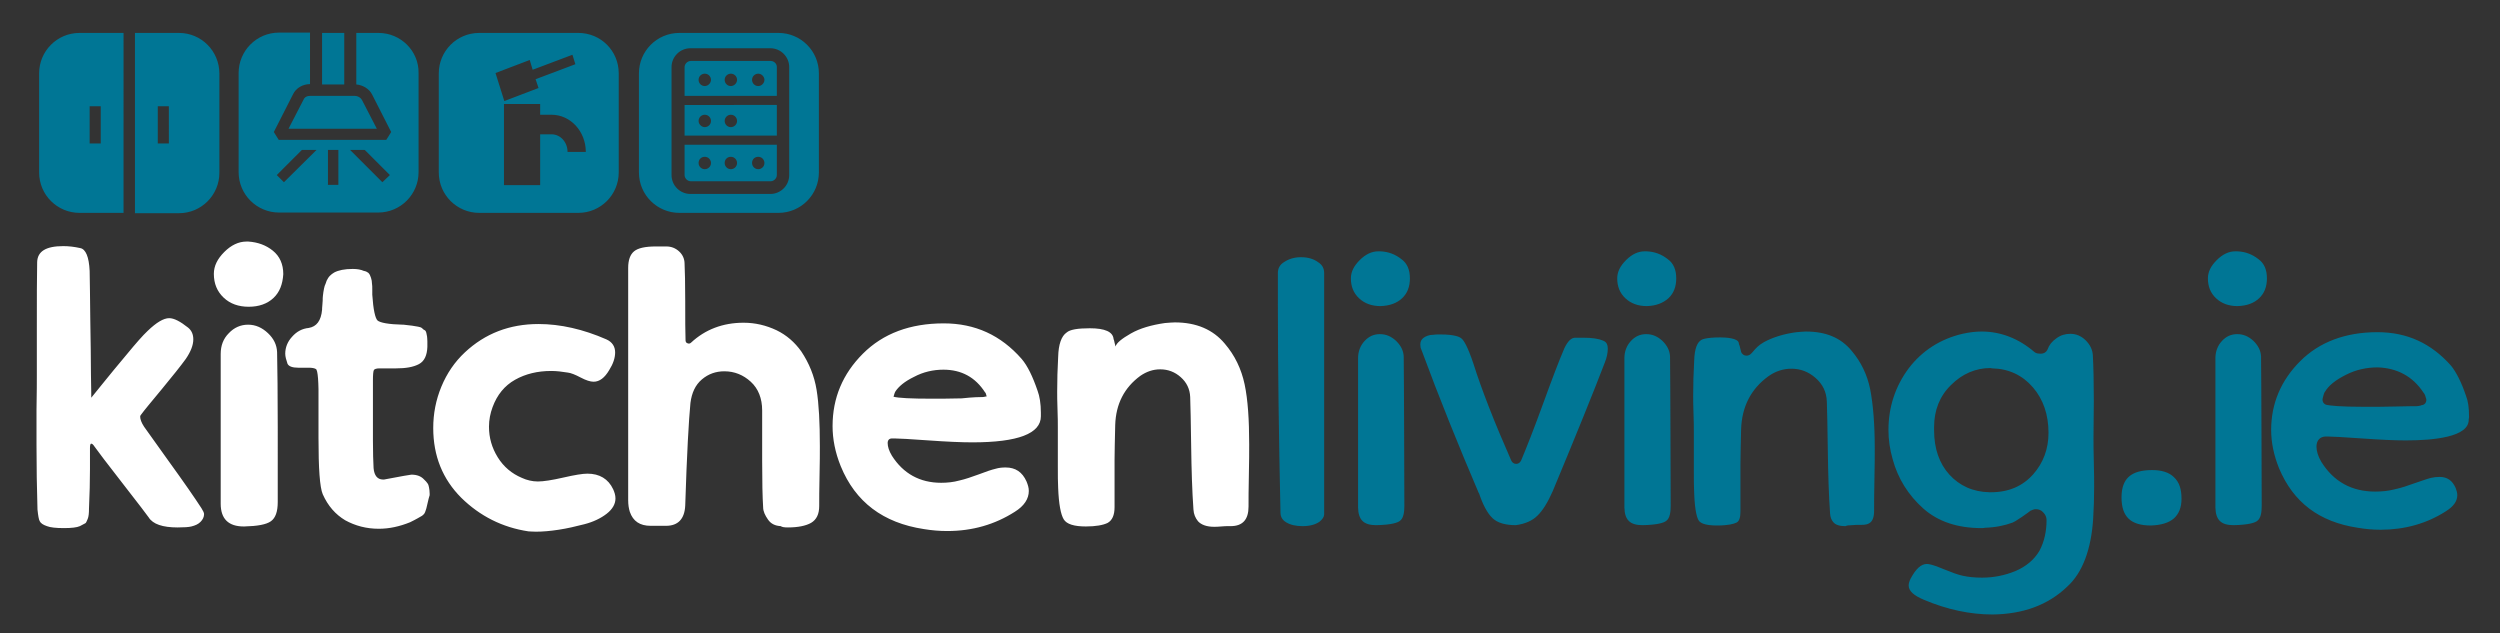 <?xml version="1.0" encoding="utf-8"?>
<!-- Generator: Adobe Illustrator 28.1.0, SVG Export Plug-In . SVG Version: 6.00 Build 0)  -->
<svg version="1.1" id="Layer_1" xmlns="http://www.w3.org/2000/svg" xmlns:xlink="http://www.w3.org/1999/xlink" x="0px" y="0px"
	 viewBox="0 0 766.9 194.3" style="enable-background:new 0 0 766.9 194.3;" xml:space="preserve">
<rect x="0" y="0" width="766.9" height="194.3" fill="#333333" stroke="none"/>
<style type="text/css">
	.st0{fill:#007695;}
	.st1{fill:#FFFFFF;}
</style>
<path class="st0" d="M37.9,10.1H24.4c-6.9,0-12.4,5.6-12.4,12.4v30.4c0,6.9,5.6,12.4,12.4,12.4h13.5V10.1z M27.5,44V32.6h3.4V44
	H27.5z M54.9,10.1H41.4v55.3h13.5c6.9,0,12.4-5.6,12.4-12.4V22.6C67.3,15.6,61.7,10.1,54.9,10.1z M51.8,44h-3.4V32.6h3.4V44z
	 M236.4,18.7h-24.5c-1,0-1.9,0.9-1.9,1.9v33.1c0,1,0.9,1.9,1.9,1.9h24.5c1,0,1.9-0.9,1.9-1.9v-9.3H210v-2.8h28.3v-9.4H210v-2.8h28.3
	v-8.9C238.3,19.5,237.4,18.7,236.4,18.7z M232.6,48.1c1.1,0,1.9,0.9,1.9,1.9c0,1.1-0.9,1.9-1.9,1.9c-1.1,0-1.9-0.9-1.9-1.9
	C230.7,48.9,231.5,48.1,232.6,48.1z M224.2,48.1c1.1,0,1.9,0.9,1.9,1.9c0,1.1-0.9,1.9-1.9,1.9c-1.1,0-1.9-0.9-1.9-1.9
	C222.3,48.9,223.1,48.1,224.2,48.1z M216.2,48.1c1.1,0,1.9,0.9,1.9,1.9c0,1.1-0.9,1.9-1.9,1.9c-1.1,0-1.9-0.9-1.9-1.9
	C214.3,48.9,215.1,48.1,216.2,48.1z M224.2,35.2c1.1,0,1.9,0.9,1.9,1.9c0,1.1-0.9,1.9-1.9,1.9c-1.1,0-1.9-0.9-1.9-1.9
	C222.3,36.1,223.1,35.2,224.2,35.2z M216.2,35.2c1.1,0,1.9,0.9,1.9,1.9c0,1.1-0.9,1.9-1.9,1.9s-1.9-0.9-1.9-1.9
	C214.3,36.1,215.1,35.2,216.2,35.2z M216.2,26.4c-1.1,0-1.9-0.9-1.9-1.9c0-1.1,0.9-1.9,1.9-1.9c1.1,0,1.9,0.9,1.9,1.9
	S217.2,26.4,216.2,26.4z M224.2,26.4c-1.1,0-1.9-0.9-1.9-1.9c0-1.1,0.9-1.9,1.9-1.9c1.1,0,1.9,0.9,1.9,1.9S225.2,26.4,224.2,26.4z
	 M232.6,26.4c-1.1,0-1.9-0.9-1.9-1.9c0-1.1,0.9-1.9,1.9-1.9s1.9,0.9,1.9,1.9S233.6,26.4,232.6,26.4z M238.8,10.1h-30.4
	c-6.9,0-12.4,5.6-12.4,12.4v30.4c0,6.9,5.6,12.4,12.4,12.4h30.4c6.9,0,12.4-5.6,12.4-12.4V22.5C251.2,15.6,245.6,10.1,238.8,10.1z
	 M242.1,53.7c0,3.2-2.6,5.8-5.8,5.8h-24.5c-3.2,0-5.8-2.6-5.8-5.8V20.6c0-3.2,2.6-5.8,5.8-5.8h24.5c3.2,0,5.8,2.6,5.8,5.8V53.7z
	 M177.4,10.1H147c-6.9,0-12.4,5.6-12.4,12.4v30.4c0,6.9,5.6,12.4,12.4,12.4h30.4c6.9,0,12.4-5.6,12.4-12.4V22.5
	C189.8,15.6,184.3,10.1,177.4,10.1z M162.5,18.4l0.9,3l12.2-4.6l0.9,2.9l-12.2,4.6l0.9,2.7l-10.5,4l-2.7-8.6L162.5,18.4z
	 M174.1,46.6c0-3-2.2-5.4-4.9-5.4h-3.5v15.6h-11.1V31.9h11.1v3.3h3.5c5.8,0,10.5,5.1,10.5,11.4L174.1,46.6L174.1,46.6z M98.8,10.1
	h6.8v15.8h-6.8V10.1z M116.1,10.1h-6.8v15.8c2,0.2,3.9,1.3,4.8,3l5.9,11.6l-1.5,2.4h-33L84,40.5l5.9-11.6c0.9-1.9,3-3.1,5.2-3.1l0,0
	V10h-9.5c-6.9,0-12.4,5.6-12.4,12.4v30.4c0,6.9,5.6,12.4,12.4,12.4H116c6.9,0,12.4-5.6,12.4-12.4V22.4
	C128.5,15.6,122.9,10.1,116.1,10.1z M87.1,55.9l-2.2-2.2l7.7-7.7h4.5L87.1,55.9z M103.8,56.7h-3.2V46h3.2V56.7z M117.3,55.9
	l-9.9-9.9h4.5l7.7,7.7L117.3,55.9z M95.2,29.4h13.6c0.9,0,1.8,0.5,2.2,1.2l4.6,8.9H88.5l4.6-8.9C93.4,29.8,94.2,29.4,95.2,29.4z"/>
<path class="st1" d="M11.3,114.8V101c0-9.2,0-16,0.1-20.6c0.1-3.3,2.7-4.9,8-4.9c1.7,0,3.4,0.2,5.2,0.6c1.7,0.3,2.7,2.7,2.9,7
	c0.1,3.5,0.1,8.6,0.2,15.1s0.2,12.1,0.2,16.7c0.1,4.6,0.1,7,0.1,7.1c0.1-0.1,1.2-1.5,3.4-4.2c2.2-2.7,4.7-5.8,7.5-9.1
	c2.8-3.4,4.9-5.8,6.4-7.2c2.7-2.6,4.9-3.9,6.6-3.9c1.5,0,3.4,1,5.8,2.9c1.1,0.9,1.6,2.1,1.6,3.6c0,1.8-0.8,3.8-2.3,6
	c-1.6,2.2-4,5.2-7.3,9.2s-5.5,6.6-6.5,8c-0.1,0.1-0.2,0.3-0.2,0.5c0,0.8,0.4,1.9,1.2,3.1c0.3,0.4,2.8,3.9,7.5,10.5
	c4.7,6.5,8.1,11.4,10.1,14.5c0.5,0.8,0.8,1.4,0.8,1.8c0,0.9-0.4,1.7-1.1,2.4c-0.7,0.7-1.6,1.1-2.8,1.4c-0.8,0.2-2.2,0.3-4.2,0.3
	c-4.6,0-7.6-1-8.9-3.1c-0.4-0.6-3-4-7.9-10.3S29.9,138.3,29,137c-0.4-0.6-0.7-0.9-1-0.9s-0.4,0.5-0.4,1.4v6.4
	c0,3.7-0.1,7.7-0.3,12.1c0,1.4-0.1,2.5-0.4,3.2s-0.5,1.2-0.7,1.3c-0.2,0.1-0.8,0.4-1.7,0.9c-0.9,0.4-2.5,0.6-4.9,0.6
	c-2.5,0-4.2-0.2-5.2-0.6c-1.2-0.4-1.9-0.9-2.2-1.5c-0.3-0.5-0.5-1.7-0.7-3.6c-0.2-6.6-0.3-13.2-0.3-19.7c0-2,0-5.6,0-10.9
	C11.3,120.4,11.3,116.7,11.3,114.8z M83.9,91.4c-1.9,1.8-4.5,2.7-7.6,2.7s-5.7-0.9-7.7-2.8s-3-4.3-3-7.3c0-2.4,1.1-4.6,3.2-6.7
	c2.1-2.1,4.4-3.2,6.8-3.2h0.6c2.9,0.2,5.4,1.1,7.5,2.8s3.2,4.1,3.2,7.2C86.7,87.2,85.8,89.6,83.9,91.4z M67.7,131v-22.4
	c0-2.6,0.8-4.7,2.5-6.4c1.6-1.7,3.6-2.6,5.9-2.6s4.3,0.9,6.1,2.6c1.8,1.7,2.7,3.6,2.8,5.8c0.1,5.1,0.2,12.9,0.2,23.2V154
	c0,3-0.7,4.9-2.1,5.9s-4.1,1.5-8.2,1.6h-0.1c-4.7,0-7.1-2.3-7.1-7c0-1.1,0-2.7,0-4.8c0-2.1,0-3.7,0-4.8c0-1.5,0-3.8,0-6.9
	C67.7,134.9,67.7,132.6,67.7,131z M96.9,113.2c-0.5-0.3-1.3-0.4-2.2-0.4c-0.3,0-0.9,0-1.6,0c-0.7,0-1.3,0-1.6,0
	c-1.8,0-2.9-0.4-3.3-1.2c-0.4-1.2-0.7-2.2-0.7-3.1c0-1.9,0.7-3.7,2.1-5.2c1.4-1.6,3.1-2.5,5.1-2.7c2.4-0.4,3.8-2.2,4.1-5.6
	c0-0.1,0-0.7,0.1-1.6c0.1-1,0.1-1.6,0.1-2s0.1-0.9,0.2-1.8c0.1-0.8,0.3-1.5,0.4-1.9c0.2-0.4,0.4-1,0.6-1.6c0.3-0.6,0.6-1.1,1-1.5
	s0.8-0.7,1.3-1c1.3-0.7,3.2-1.1,5.7-1.1c1.4,0,2.5,0.2,3.4,0.6c0.6,0.1,1,0.3,1.4,0.6c0.4,0.4,0.6,0.9,0.8,1.5s0.3,1.2,0.3,1.7
	c0.1,0.5,0.1,1.2,0.1,2s0,1.3,0,1.5c0.3,4.6,0.9,7.2,1.6,7.9c0.8,0.7,3.4,1.2,7.8,1.3h0.2c1,0.1,1.9,0.2,2.6,0.3
	c0.7,0.1,1.3,0.2,1.8,0.3c0.5,0.1,1,0.2,1.3,0.5s0.5,0.5,0.8,0.6c0.2,0.1,0.4,0.4,0.5,0.9s0.2,0.9,0.2,1c0,0.2,0.1,0.7,0.1,1.5
	s0,1.4,0,1.7c-0.1,2.6-0.9,4.4-2.6,5.3c-1.7,0.9-4,1.3-7,1.3c-0.6,0-1.4,0-2.6,0c-1.2,0-2,0-2.5,0c-0.9,0-1.5,0.2-1.7,0.5
	c-0.2,0.4-0.3,1.4-0.3,3.2c0,0.4,0,1.7,0,3.7s0,3.9,0,5.5v9.3c0,3.7,0.1,6.5,0.2,8.4c0.2,2.3,1.2,3.5,2.9,3.5h0.3
	c5.3-1,8.1-1.5,8.4-1.5c1.7,0,3,0.5,3.9,1.5c0.1,0.1,0.3,0.3,0.6,0.6c0.3,0.4,0.5,0.6,0.6,0.8c0.1,0.2,0.2,0.5,0.3,1
	s0.2,1.2,0.2,1.9v0.5c-0.2,0.6-0.4,1.4-0.6,2.3s-0.3,1.4-0.4,1.7c-0.1,0.3-0.2,0.7-0.4,1.2s-0.5,0.8-0.9,1.1
	c-0.4,0.2-0.9,0.5-1.4,0.8s-1.3,0.7-2.3,1.2c-3.2,1.3-6.4,2-9.6,2c-3.8,0-7.2-0.9-10.3-2.6c-3-1.8-5.3-4.4-6.9-8
	c-0.9-2.1-1.3-7.9-1.3-17.3c0-1.2,0-3,0-5.3s0-4,0-5.1C97.8,117.1,97.5,113.5,96.9,113.2z M162.1,163c-8-1.2-14.9-4.7-20.6-10.3
	c-5.7-5.7-8.6-12.8-8.6-21.4c0-4.4,0.8-8.6,2.5-12.7s4.1-7.6,7.2-10.5c6.2-5.8,13.7-8.7,22.6-8.7c6.7,0,13.7,1.6,20.8,4.7
	c1.8,0.8,2.7,2.2,2.7,4c0,1.7-0.6,3.5-1.8,5.4c-1.4,2.4-3,3.6-4.8,3.6c-1,0-2.3-0.4-4-1.3s-3-1.4-3.9-1.5c-1.8-0.3-3.5-0.5-5.1-0.5
	c-4.2,0-7.9,0.9-11.1,2.7c-3.2,1.8-5.5,4.6-6.9,8.4c-0.7,1.9-1.1,3.9-1.1,6c0,3.4,0.9,6.5,2.7,9.4s4.3,5,7.4,6.3
	c1.5,0.7,3.2,1.1,4.9,1.1s4.3-0.4,7.8-1.2c3.5-0.8,5.9-1.2,7.4-1.2c3.7,0,6.4,1.6,7.9,4.8c0.4,0.9,0.7,1.8,0.7,2.8
	c0,1.7-0.9,3.3-2.7,4.7c-1.8,1.4-4.1,2.5-6.8,3.2s-5.3,1.3-7.9,1.7c-2.6,0.4-4.9,0.6-7,0.6C163.2,163.1,162.5,163,162.1,163z
	 M204.3,161.3h-0.9c-0.4,0-1,0-1.9,0s-1.5,0-1.9,0c-3.3,0-5.4-1.4-6.4-4.3c-0.3-1-0.5-2.1-0.5-3.6c0-2.2,0-5.4,0-9.7
	c0-4.3,0-7.5,0-9.6c0-1.7,0-4.4,0-8s0-6.3,0-8c0-2.2,0-5.6,0-10.2s0-8,0-10.3c0-1.7,0-4.3,0-7.7c0-3.4,0-6,0-7.7
	c0-2.4,0.6-4.1,1.8-5.1s3.4-1.5,6.7-1.5c0.3,0,0.8,0,1.6,0c0.7,0,1.3,0,1.6,0c1.5,0,2.8,0.5,3.9,1.5c1.1,1,1.7,2.3,1.7,3.8
	c0.1,2.1,0.2,5.9,0.2,11.5s0,9.6,0.1,12c0,0.4,0.2,0.8,0.6,0.9c0.4,0.2,0.8,0.1,1.1-0.2c4.3-4,9.7-6.1,16.1-6.1
	c3.6,0,6.9,0.8,10.1,2.3c3.1,1.5,5.6,3.7,7.6,6.5c2.4,3.6,4,7.5,4.7,11.8s1,10,1,17.3c0,2,0,5-0.1,9.1s-0.1,7.2-0.1,9.2
	c0,2.5-0.8,4.2-2.5,5.2c-1.6,0.9-4,1.4-7.1,1.4c-1.1,0-1.8-0.1-2.2-0.4c-1.7-0.1-3-0.7-3.9-2s-1.5-2.5-1.5-3.8
	c-0.2-3.1-0.3-7.9-0.3-14.2c0-1.7,0-4.3,0-7.8s0-6,0-7.7c0-3.7-1.2-6.7-3.5-8.8c-2.3-2.1-5-3.2-8.1-3.2c-2.6,0-4.9,0.8-6.9,2.5
	s-3.1,4.1-3.5,7.2c-0.5,5.1-1.1,15.6-1.6,31.5C210,159.2,208,161.3,204.3,161.3z M273.6,134.5c-0.8,0-1.3,0.5-1.3,1.4
	c0,1.1,0.4,2.4,1.3,3.9c3.5,5.5,8.6,8.3,15.1,8.3c1.9,0,3.8-0.2,5.6-0.7c1.8-0.4,3.8-1.1,6-1.9c2.1-0.8,3.8-1.4,5.1-1.7
	c1-0.3,2-0.4,3.1-0.4c3,0,5.1,1.4,6.4,4.3c0.4,1,0.7,1.9,0.7,2.9c0,2.4-1.4,4.6-4.3,6.4c-6.1,3.9-13,5.9-20.7,5.9
	c-2.4,0-4.8-0.2-7.2-0.6c-12.5-1.9-21-8.3-25.5-19.3c-1.7-4.2-2.5-8.3-2.5-12.3c0-8.6,3.1-16,9.3-22.2c6.2-6.2,14.5-9.3,24.8-9.3
	c9.6,0,17.5,3.6,23.9,10.9c1.8,2.1,3.4,5.4,4.9,9.8c0.6,1.6,1,3.9,1,6.7c0,0.1,0,0.3,0,0.6c0,0.3,0,0.4,0,0.5c0,5.3-7,8-21,8
	c-3.4,0-7.9-0.2-13.5-0.6s-9.1-0.6-10.4-0.6L273.6,134.5L273.6,134.5z M301.3,121.8c0.2,0,0.4,0,0.8-0.1c0.3-0.1,0.5-0.1,0.6-0.1
	c-0.1-0.1-0.1-0.3-0.2-0.6c-0.1-0.4-0.2-0.6-0.3-0.6c-3-4.7-7.3-7-12.8-7c-3.1,0-6.2,0.7-9,2.2c-2.9,1.4-4.8,3-5.8,4.6
	c-0.1,0.2-0.3,0.7-0.5,1.5c1.5,0.4,5.4,0.6,11.6,0.6c2.5,0,5.6,0,9.3-0.1C298.7,121.8,300.8,121.8,301.3,121.8z M324.5,131.1
	c0-1.2,0-3.1-0.1-5.5c-0.1-2.5-0.1-4.3-0.1-5.5c0-3.5,0.1-7,0.3-10.6c0.1-3.9,1-6.4,2.6-7.5c1-0.9,3.4-1.3,7.1-1.3
	c4.7,0,7.1,1.1,7.3,3.3c0.1,0.2,0.2,0.6,0.3,1.1c0.1,0.5,0.2,0.9,0.3,1.2c0.3-1.1,1.9-2.4,4.7-4c2.8-1.6,6.3-2.6,10.4-3.2
	c1.3-0.1,2.3-0.2,3.1-0.2c6.6,0,11.7,2.2,15.3,6.5c3.1,3.6,5.1,7.8,6.1,12.5s1.4,10.9,1.4,18.4c0,2.2,0,5.4-0.1,9.6
	s-0.1,7.4-0.1,9.5c0,4-1.8,6-5.5,6h-0.7c-0.5,0-1.3,0-2.2,0.1s-1.7,0.1-2.2,0.1c-2.2,0-3.9-0.6-4.9-1.7c-0.8-1-1.3-2.1-1.4-3.6
	c-0.4-5.6-0.6-12.1-0.7-19.5c-0.1-7.3-0.2-12.3-0.3-15c-0.1-2.5-1.1-4.5-2.9-6.1s-3.9-2.4-6.3-2.4c-2.2,0-4.2,0.7-6.1,2
	c-4.9,3.6-7.5,8.6-7.7,15.1c-0.1,4.7-0.2,8.3-0.2,10.6c0,1.6,0,4,0,7.3s0,5.7,0,7.3c0,2.4-0.7,4-2.1,4.8c-1.4,0.7-3.7,1.1-6.7,1.1
	c-3.6,0-5.9-0.7-6.8-2.2s-1.5-4.6-1.7-9.6c-0.1-1.6-0.1-4-0.1-7.1c0-1.3,0-3.2,0-5.8C324.5,134.3,324.5,132.4,324.5,131.1z"/>
<path class="st0" d="M399.6,161.4c-2.1,0-3.8-0.4-5.1-1.2c-1.1-0.7-1.7-1.6-1.7-3c-0.5-22.8-0.8-44.4-0.8-64.2v-9.2
	c0-1.5,0.6-2.6,1.9-3.4c1.5-1,3.2-1.5,5.2-1.5c2.1,0,3.8,0.5,5.2,1.5c1.3,0.8,1.9,1.9,1.9,3.4v74c0,0.7-0.5,1.5-1.5,2.3
	C403.5,160.9,401.8,161.4,399.6,161.4z M422.2,161.1c4.8-0.1,6.6-0.8,7.2-1.3c1.2-0.8,1.4-2.9,1.4-4.6c0,0-0.1-40.9-0.2-45.9
	c-0.1-1.8-0.9-3.3-2.3-4.7c-1.5-1.4-3.1-2.1-5-2.1s-3.4,0.7-4.7,2.1c-1.3,1.4-2,3.2-2,5.3c0,0,0,44.7,0,45.8
	C416.7,159.5,418.3,161.1,422.2,161.1L422.2,161.1z M430.1,91.5c1.6-1.5,2.4-3.5,2.4-6.1s-0.8-4.6-2.6-5.9c-1.9-1.5-4-2.3-6.5-2.4
	h-0.6c-2,0-3.9,0.9-5.7,2.7c-1.8,1.8-2.7,3.6-2.7,5.6c0,2.5,0.8,4.5,2.5,6.1c1.7,1.6,3.9,2.4,6.6,2.4
	C426.3,93.8,428.5,93,430.1,91.5z M471.6,158.2c1.6-1.5,3.2-4.1,4.7-7.5c7-16.8,12.4-30.1,16-39.5c0.6-1.5,0.9-2.9,0.9-4.2
	c0-1.7-0.7-2.2-1.4-2.5c-1.4-0.6-3.4-0.9-6-0.9h-2.6c-1.2,0-2.3,1.1-3.3,3.2c-1.6,3.7-3.8,9.5-6.6,17.2s-5.1,13.5-6.7,17.3
	c-0.3,0.6-0.8,1-1.5,1l0,0c-0.7,0-1.2-0.4-1.5-1c-5.2-11.8-9.1-21.8-11.6-29.7c-1.8-5.4-3-7.2-3.6-7.7c-0.5-0.5-2-1.3-6.5-1.3
	c-0.2,0-0.5,0-1,0s-1,0.1-1.2,0.1l0,0c-1.3,0-2.3,0.4-3.1,1c-0.6,0.5-0.9,1.1-0.9,2c0,0.6,0.1,1.1,0.3,1.5
	c5.5,14.9,11.5,29.7,17.6,44c0,0,0,0.1,0.1,0.1c1.2,3.6,2.6,6.2,4.2,7.7c1.5,1.4,3.9,2.1,7.1,2.1
	C467.9,160.7,470.1,159.7,471.6,158.2z M503.9,161.1c4.8-0.1,6.6-0.8,7.2-1.3c1.2-0.8,1.4-2.9,1.4-4.6c0,0-0.1-40.9-0.2-45.9
	c-0.1-1.8-0.9-3.3-2.3-4.7c-1.5-1.4-3.1-2.1-5-2.1s-3.4,0.7-4.7,2.1s-2,3.2-2,5.3c0,0,0,44.7,0,45.8
	C498.4,159.5,500,161.1,503.9,161.1L503.9,161.1z M511.8,91.5c1.6-1.5,2.4-3.5,2.4-6.1s-0.8-4.6-2.6-5.9c-1.9-1.5-4-2.3-6.5-2.4
	h-0.6c-2,0-3.9,0.9-5.7,2.7s-2.7,3.6-2.7,5.6c0,2.5,0.8,4.5,2.5,6.1c1.7,1.6,3.9,2.4,6.6,2.4C508,93.8,510.1,93,511.8,91.5z
	 M568.1,161.1c1-0.1,1.8-0.1,2.3-0.1h0.7c2,0,3.8-0.5,3.8-4.3c0-2.2,0-5.4,0.1-9.6c0.1-4.3,0.1-7.4,0.1-9.6c0-7.4-0.5-13.4-1.4-18.1
	c-0.9-4.4-2.8-8.4-5.7-11.8c-3.3-4-7.9-5.9-14-5.9c-0.7,0-1.7,0.1-2.9,0.2c-3.9,0.5-7.3,1.6-9.9,3c-3.6,2-3.5,4.2-5.5,4.2l0,0
	c-0.7,0-1.4-0.5-1.6-1.2c-0.1-0.3-0.2-0.7-0.3-1.2s-0.2-0.8-0.3-1c0-0.1-0.1-0.2-0.1-0.4c-0.1-1.6-4-1.8-5.7-1.8
	c-4.6,0-5.8,0.7-6,0.9l-0.1,0.1c-0.8,0.6-1.8,2.1-1.9,6.3c-0.2,3.5-0.3,7.1-0.3,10.5c0,1.2,0,3,0.1,5.5s0.1,4.3,0.1,5.6
	c0,1.3,0,3.2,0,5.8c0,2.6,0,4.5,0,5.8c0,3.1,0,5.5,0.1,7.1c0.2,6,1,8.1,1.5,8.7c0.4,0.5,1.5,1.4,5.5,1.4c3.5,0,5.2-0.5,6-0.9
	s1.2-1.5,1.2-3.3c0-1.6,0-4,0-7.3s0-5.7,0-7.3c0-2.3,0.1-5.9,0.2-10.6c0.2-7,3-12.5,8.4-16.4c2.1-1.5,4.5-2.3,7-2.3
	c2.8,0,5.2,0.9,7.4,2.8s3.4,4.3,3.5,7.3c0.1,2.6,0.2,7.7,0.3,15s0.3,13.8,0.7,19.4c0.1,1.1,0.4,1.9,1,2.6c0.7,0.8,1.9,1.2,3.7,1.2
	C566.5,161.2,567.2,161.1,568.1,161.1z M634.2,179.9c4.6-4.2,7.3-11.3,7.9-20.8c0.2-3.2,0.3-6.5,0.3-9.7c0-1.7,0-4.2-0.1-7.6
	c-0.1-3.3-0.1-5.9-0.1-7.7l0.1-11.2c0-5.5-0.1-10.2-0.3-13.9c-0.1-1.7-0.8-3.2-2.2-4.6c-1.3-1.3-2.9-2-4.7-2c-1.5,0-3,0.4-4.3,1.4
	c-1.3,0.9-2.2,2-2.7,3.4c0,0.1-0.1,0.1-0.1,0.2c-0.3,0.5-0.8,1.1-2.1,1.1c-0.6,0-1.1-0.1-1.5-0.3c-0.1-0.1-0.2-0.1-0.3-0.2
	c-4.9-4.2-10.4-6.3-16.2-6.3c-1.7,0-3.7,0.2-5.9,0.7c-6.8,1.6-12.4,5.2-16.5,10.6c-4.1,5.5-6.2,11.9-6.2,18.9c0,2.9,0.4,5.9,1.3,9
	c1.6,5.9,4.8,11,9.4,15.1c4.5,4,10.5,6,17.8,6c0.1,0,0.2,0,0.4,0c0.3,0,0.6-0.1,0.7-0.1l0,0c3.2-0.1,6.1-0.7,8.5-1.6
	c0.3-0.1,1-0.5,2.8-1.7c1.4-1,2.3-1.6,2.5-1.8l0.1-0.1c0.6-0.3,1.2-0.5,1.7-0.5c0.9,0,1.7,0.3,2.3,1c0.6,0.6,1,1.4,1,2.3
	c0,3.5-0.7,6.7-2.2,9.5c-1.6,2.7-4.1,4.8-7.4,6.2c-3.2,1.3-6.6,2-10.2,2c-2.2,0-4.2-0.2-6-0.6c-1.4-0.3-3.3-1-6-2.1
	c-3-1.3-4.4-1.5-4.9-1.5c-1.8,0-3.4,1.5-5,4.5c-0.4,0.8-0.6,1.5-0.6,2.1c0,1.7,1.6,3.1,4.7,4.4c7.1,3,14.2,4.5,21,4.5
	C620.6,188.4,628.3,185.6,634.2,179.9z M611.1,113c5.1,0.1,9.3,2.1,12.5,5.8c3.2,3.7,4.8,8.4,4.8,14c0,4.9-1.6,9.2-4.7,12.7
	c-3.2,3.6-7.5,5.5-12.9,5.5h-0.5c-5.1-0.1-9.2-2-12.3-5.4s-4.7-8-4.7-13.6v-1c0-5.1,1.7-9.5,5.2-12.9c3.4-3.4,7.5-5.2,12.1-5.2
	L611.1,113z M666.9,159c1.5-1.4,2.3-3.3,2.3-6c0-3-0.7-5.1-2.3-6.6c-1.5-1.5-3.8-2.2-6.7-2.2c-6.5,0-9.4,2.6-9.4,8.4
	c0,5.9,2.8,8.6,9,8.6C662.9,161.1,665.3,160.4,666.9,159z M685.2,161.1c4.8-0.1,6.6-0.8,7.2-1.3c1.2-0.8,1.4-2.9,1.4-4.6
	c0,0-0.1-40.9-0.2-45.9c-0.1-1.8-0.9-3.3-2.3-4.7c-1.5-1.4-3.1-2.1-5-2.1s-3.4,0.7-4.7,2.1s-2,3.2-2,5.3c0,0,0,44.7,0,45.8
	C679.7,159.5,681.3,161.1,685.2,161.1L685.2,161.1z M693,91.5c1.6-1.5,2.4-3.5,2.4-6.1s-0.8-4.6-2.6-5.9c-1.9-1.5-4-2.3-6.5-2.4
	h-0.6c-2,0-3.9,0.9-5.7,2.7s-2.7,3.6-2.7,5.6c0,2.5,0.8,4.5,2.5,6.1c1.7,1.6,3.9,2.4,6.6,2.4C689.3,93.8,691.4,93,693,91.5z
	 M750.2,156.9c2.4-1.5,3.6-3.1,3.6-5c0-0.7-0.2-1.4-0.5-2.2c-1-2.3-2.6-3.4-4.9-3.4c-0.9,0-1.8,0.1-2.7,0.3
	c-1.2,0.3-2.8,0.9-4.9,1.6c-2.2,0.8-4.3,1.5-6.2,1.9c-1.9,0.5-4,0.7-6,0.7c-7.1,0-12.7-3-16.5-9.1c-1-1.7-1.5-3.3-1.5-4.7
	c0-1.9,1.1-3.1,2.9-3.1h0.5c1.4,0,4.8,0.2,10.6,0.6c5.6,0.4,10.1,0.6,13.4,0.6c8.8,0,19.3-1.1,19.3-6.3c0-0.1,0-0.3,0.1-0.7
	c0-0.2,0-0.3,0-0.4c0-2.7-0.3-4.7-0.9-6.2c-1.4-4.2-3-7.3-4.6-9.3c-6.1-6.9-13.5-10.3-22.6-10.3c-9.8,0-17.8,3-23.7,8.9
	s-8.9,13-8.9,21.1c0,3.8,0.8,7.7,2.4,11.7c4.4,10.5,12.3,16.5,24.2,18.3c2.3,0.4,4.7,0.6,7,0.6C737.7,162.5,744.4,160.6,750.2,156.9
	z M743.4,120.4c0.5,0.5,0.6,1.2,0.7,1.4c0,0.1,0,0.1,0,0.1c0.2,0.4,0.3,0.9,0.1,1.4c-0.2,0.6-0.7,0.9-1.3,1c-0.1,0-0.2,0-0.3,0.1
	c-0.5,0.1-0.9,0.2-1.2,0.2c-0.5,0-2.6,0-6.3,0.1s-6.9,0.1-9.4,0.1c-8.5,0-10.9-0.4-12-0.6c-0.9-0.2-1.4-1.1-1.2-2
	c0.3-1.3,0.5-1.8,0.7-2c1.1-1.9,3.2-3.6,6.4-5.2c3.1-1.6,6.4-2.3,9.8-2.3C735.3,112.9,740.1,115.4,743.4,120.4z"/>
</svg>
